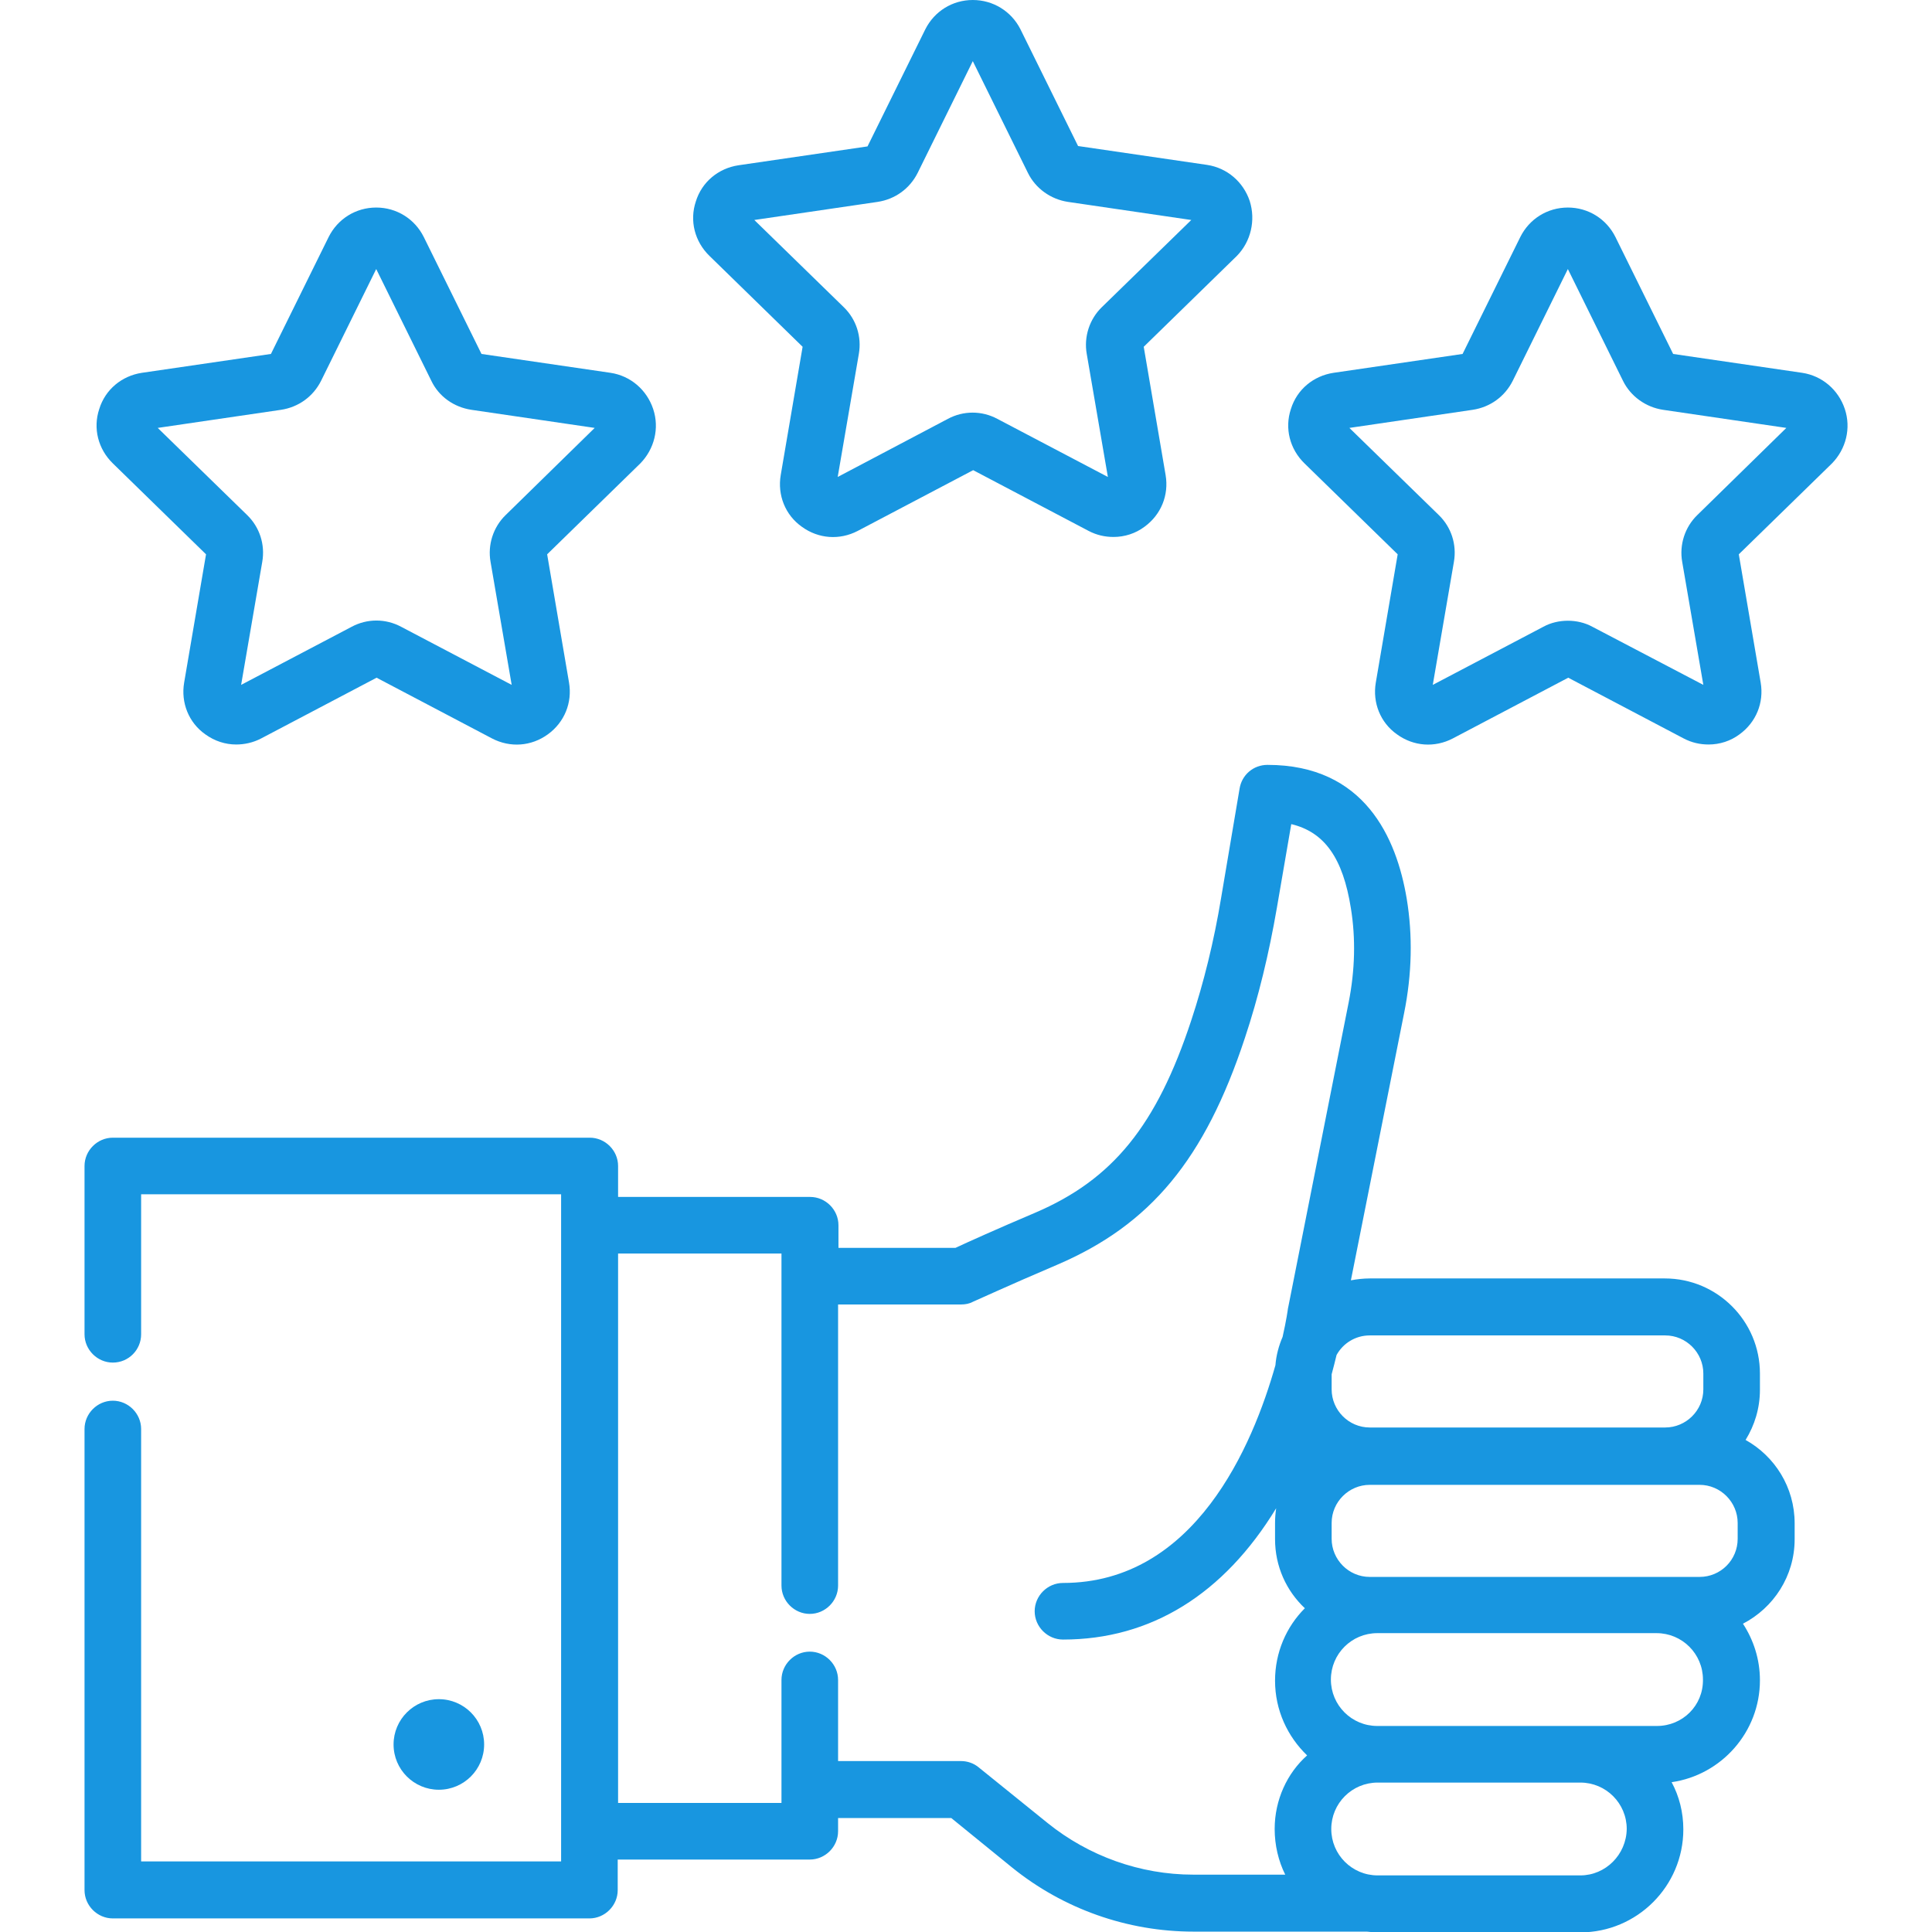 <svg xmlns="http://www.w3.org/2000/svg" viewBox="0 0 512 512" fill="#1896E0"><circle cx="116.3" cy="462.3" r="12"/><path d="M462.6,381.6c2.4-3.9,3.8-8.4,3.8-13.3V364c0-13.9-11.3-25.2-25.2-25.2H363c-1.7,0-3.4,0.2-5,0.5l14.1-70.8 c2.1-10.4,2.3-20.6,0.7-30.3c-2.7-16.2-11.2-35.5-36.9-35.5c-3.7,0-6.8,2.6-7.4,6.3l-4.9,29c-1.9,11.5-4.6,22.4-7.9,32.4 c-9.2,27.9-20.8,42.2-41.4,51c-9.9,4.2-17.9,7.8-21.1,9.3h-31v-6c0-4.1-3.4-7.5-7.5-7.5h-50.9V309c0-4.1-3.4-7.5-7.5-7.5H29.9 c-4.1,0-7.5,3.4-7.5,7.5v44.6c0,4.1,3.4,7.5,7.5,7.5c4.2,0,7.5-3.4,7.5-7.5v-37.1h111.3v8.1v168.7H37.4V378.7 c0-4.1-3.4-7.5-7.5-7.5s-7.5,3.4-7.5,7.5v122.2c0,4.1,3.4,7.5,7.5,7.5h126.3c4.1,0,7.5-3.4,7.5-7.5v-8.1h50.9 c4.1,0,7.5-3.4,7.5-7.5v-3.5h30l16.1,13.1c13.6,11,30.6,17,48.1,17H362c0.1,0,0.1,0,0.2,0c1,0.1,1.9,0.2,2.9,0.2h53.7 c15,0,27.3-12.2,27.3-27.3c0-4.5-1.1-8.8-3.1-12.5c13.2-1.9,23.4-13.3,23.4-27c0-5.6-1.7-10.7-4.5-15c8.1-4.2,13.7-12.6,13.7-22.4 v-4.2C475.6,394.1,470.3,385.9,462.6,381.6z M363,353.9h78.3v0c5.6,0,10.1,4.6,10.1,10.1v4.2c0,5.6-4.6,10.1-10.1,10.1H363 c-5.6,0-10.1-4.6-10.1-10.1v-4c0.5-1.8,0.9-3.5,1.3-5.1C355.9,356,359.2,353.9,363,353.9z M337.8,484.7c0,4.3,1,8.5,2.8,12.1 h-24.4c-14,0-27.7-4.9-38.6-13.7l-18.2-14.7c-1.3-1.1-3-1.7-4.7-1.7h-32.6v-21.5c0-4.1-3.4-7.5-7.5-7.5s-7.5,3.4-7.5,7.5v29.1v3.5 h-43.3V332.2h43.3v6v82v0c0,4.1,3.4,7.5,7.5,7.5c4.1,0,7.5-3.4,7.5-7.5v0v-74.5h32.6c1.1,0,2.2-0.2,3.1-0.7 c0.1,0,9.6-4.4,22.3-9.8c24.8-10.6,39.2-28,49.8-60.1c3.6-10.8,6.4-22.4,8.5-34.6l3.8-22.1c8.8,2.1,13.7,9,15.8,22.3 c1.3,8,1.1,16.4-0.6,25l-16,80.7c0,0.1-0.1,0.3-0.1,0.5c0,0.1-0.4,3-1.4,7.4c-1,2.3-1.7,4.9-1.9,7.5c-6,21.2-21.3,57.7-56.3,57.7 c-4.1,0-7.5,3.4-7.5,7.5s3.4,7.5,7.5,7.5c23.3,0,42.6-12,56.5-34.8c-0.2,1.3-0.3,2.6-0.3,4v4.2c0,7.2,3,13.7,7.9,18.3 c-4.9,4.9-7.9,11.7-7.9,19.2c0,7.8,3.3,14.8,8.5,19.8C341.1,469.9,337.8,477,337.8,484.7z M418.8,497h-53.7 c-6.8,0-12.3-5.5-12.3-12.3s5.5-12.3,12.3-12.3h53.7c6.8,0,12.3,5.5,12.3,12.3C431,491.5,425.5,497,418.8,497z M439.1,457.4h-20.4 h-53.7c-6.8,0-12.3-5.5-12.3-12.3s5.5-12.3,12.3-12.3h74c6.8,0,12.3,5.5,12.3,12.3C451.4,452,445.9,457.4,439.1,457.4z M460.5,407.8c0,5.6-4.5,10.1-10.1,10.1h-11.2h-74H363c-5.6,0-10.1-4.6-10.1-10.1v-4.2c0-5.6,4.6-10.1,10.1-10.1h78.3h9.1 c5.6,0,10.1,4.6,10.1,10.1L460.5,407.8L460.5,407.8z"/><path d="M173.1,108.4c-1.7-5.1-6-8.8-11.3-9.6l-34.2-5l-15.3-31c-2.4-4.8-7.2-7.8-12.6-7.8c-5.4,0-10.2,3-12.6,7.8 l-15.3,31l-34.2,5c-5.3,0.8-9.7,4.4-11.3,9.6c-1.7,5.1-0.3,10.6,3.6,14.4l24.7,24.1l-5.8,34c-0.9,5.3,1.2,10.6,5.6,13.7 c2.5,1.8,5.3,2.7,8.2,2.7c2.2,0,4.5-0.5,6.6-1.6l30.6-16.1l30.6,16.1c4.8,2.5,10.4,2.1,14.8-1.1c4.4-3.2,6.5-8.4,5.6-13.7l-5.8-34 l24.7-24.1C173.4,119,174.8,113.5,173.1,108.4z M134,136.5c-3.3,3.2-4.8,7.9-4,12.4l5.6,32.6l-29.3-15.4c-4.1-2.2-9-2.2-13.1,0 l-29.3,15.4l5.6-32.6c0.8-4.6-0.7-9.2-4-12.4l-23.7-23.1l32.7-4.8c4.6-0.7,8.5-3.5,10.6-7.7l14.6-29.6l14.6,29.6 c2,4.2,6,7,10.6,7.7l32.7,4.8L134,136.5z"/><path d="M331.2,53.3c-1.7-5.1-6-8.8-11.3-9.6l-34.2-5l-15.3-31C268,3,263.2,0,257.8,0s-10.2,3-12.6,7.8l-15.3,31 l-34.2,5c-5.3,0.8-9.7,4.4-11.3,9.6c-1.7,5.1-0.3,10.6,3.6,14.4l24.7,24.1l-5.8,34c-0.9,5.3,1.2,10.6,5.6,13.7 c4.4,3.2,10,3.6,14.8,1.1l30.6-16.1l30.6,16.1c2.1,1.1,4.3,1.6,6.6,1.6c2.9,0,5.8-0.9,8.2-2.7c4.4-3.2,6.5-8.4,5.6-13.7l-5.8-34 l24.7-24.1C331.5,64,332.8,58.4,331.2,53.3z M292,81.4c-3.3,3.2-4.8,7.9-4,12.4l5.6,32.6L264.3,111c-4.1-2.2-9-2.2-13.1,0 L222,126.4l5.6-32.6c0.8-4.6-0.7-9.2-4-12.4l-23.7-23.1l32.7-4.8c4.6-0.7,8.5-3.5,10.6-7.7l14.6-29.6l14.6,29.6 c2,4.1,6,7,10.6,7.7l32.7,4.8L292,81.4z"/><path d="M488.9,108.4c-1.7-5.1-6-8.8-11.3-9.6l-34.2-5l-15.3-31c-2.4-4.8-7.2-7.8-12.6-7.8s-10.2,3-12.6,7.8l-15.3,31 l-34.2,5c-5.3,0.8-9.7,4.4-11.3,9.6c-1.7,5.1-0.3,10.6,3.6,14.4l24.7,24.1l-5.8,34c-0.9,5.3,1.2,10.6,5.6,13.7 c4.4,3.2,10,3.6,14.8,1.1l30.6-16.1l30.6,16.1c2.1,1.1,4.3,1.6,6.6,1.6c2.9,0,5.8-0.9,8.2-2.7c4.4-3.2,6.5-8.4,5.6-13.7l-5.8-34 l24.7-24.1C489.2,119,490.6,113.5,488.9,108.4z M449.8,136.5c-3.3,3.2-4.8,7.9-4,12.4l5.6,32.6L422,166.1c-2-1.1-4.3-1.6-6.5-1.6 s-4.5,0.5-6.5,1.6l-29.3,15.4l5.6-32.6c0.8-4.6-0.7-9.2-4-12.4l-23.7-23.1l32.7-4.8c4.6-0.7,8.5-3.5,10.6-7.7l14.6-29.6l14.6,29.6 c2,4.1,6,7,10.6,7.7l32.7,4.8L449.8,136.5z"/></svg>